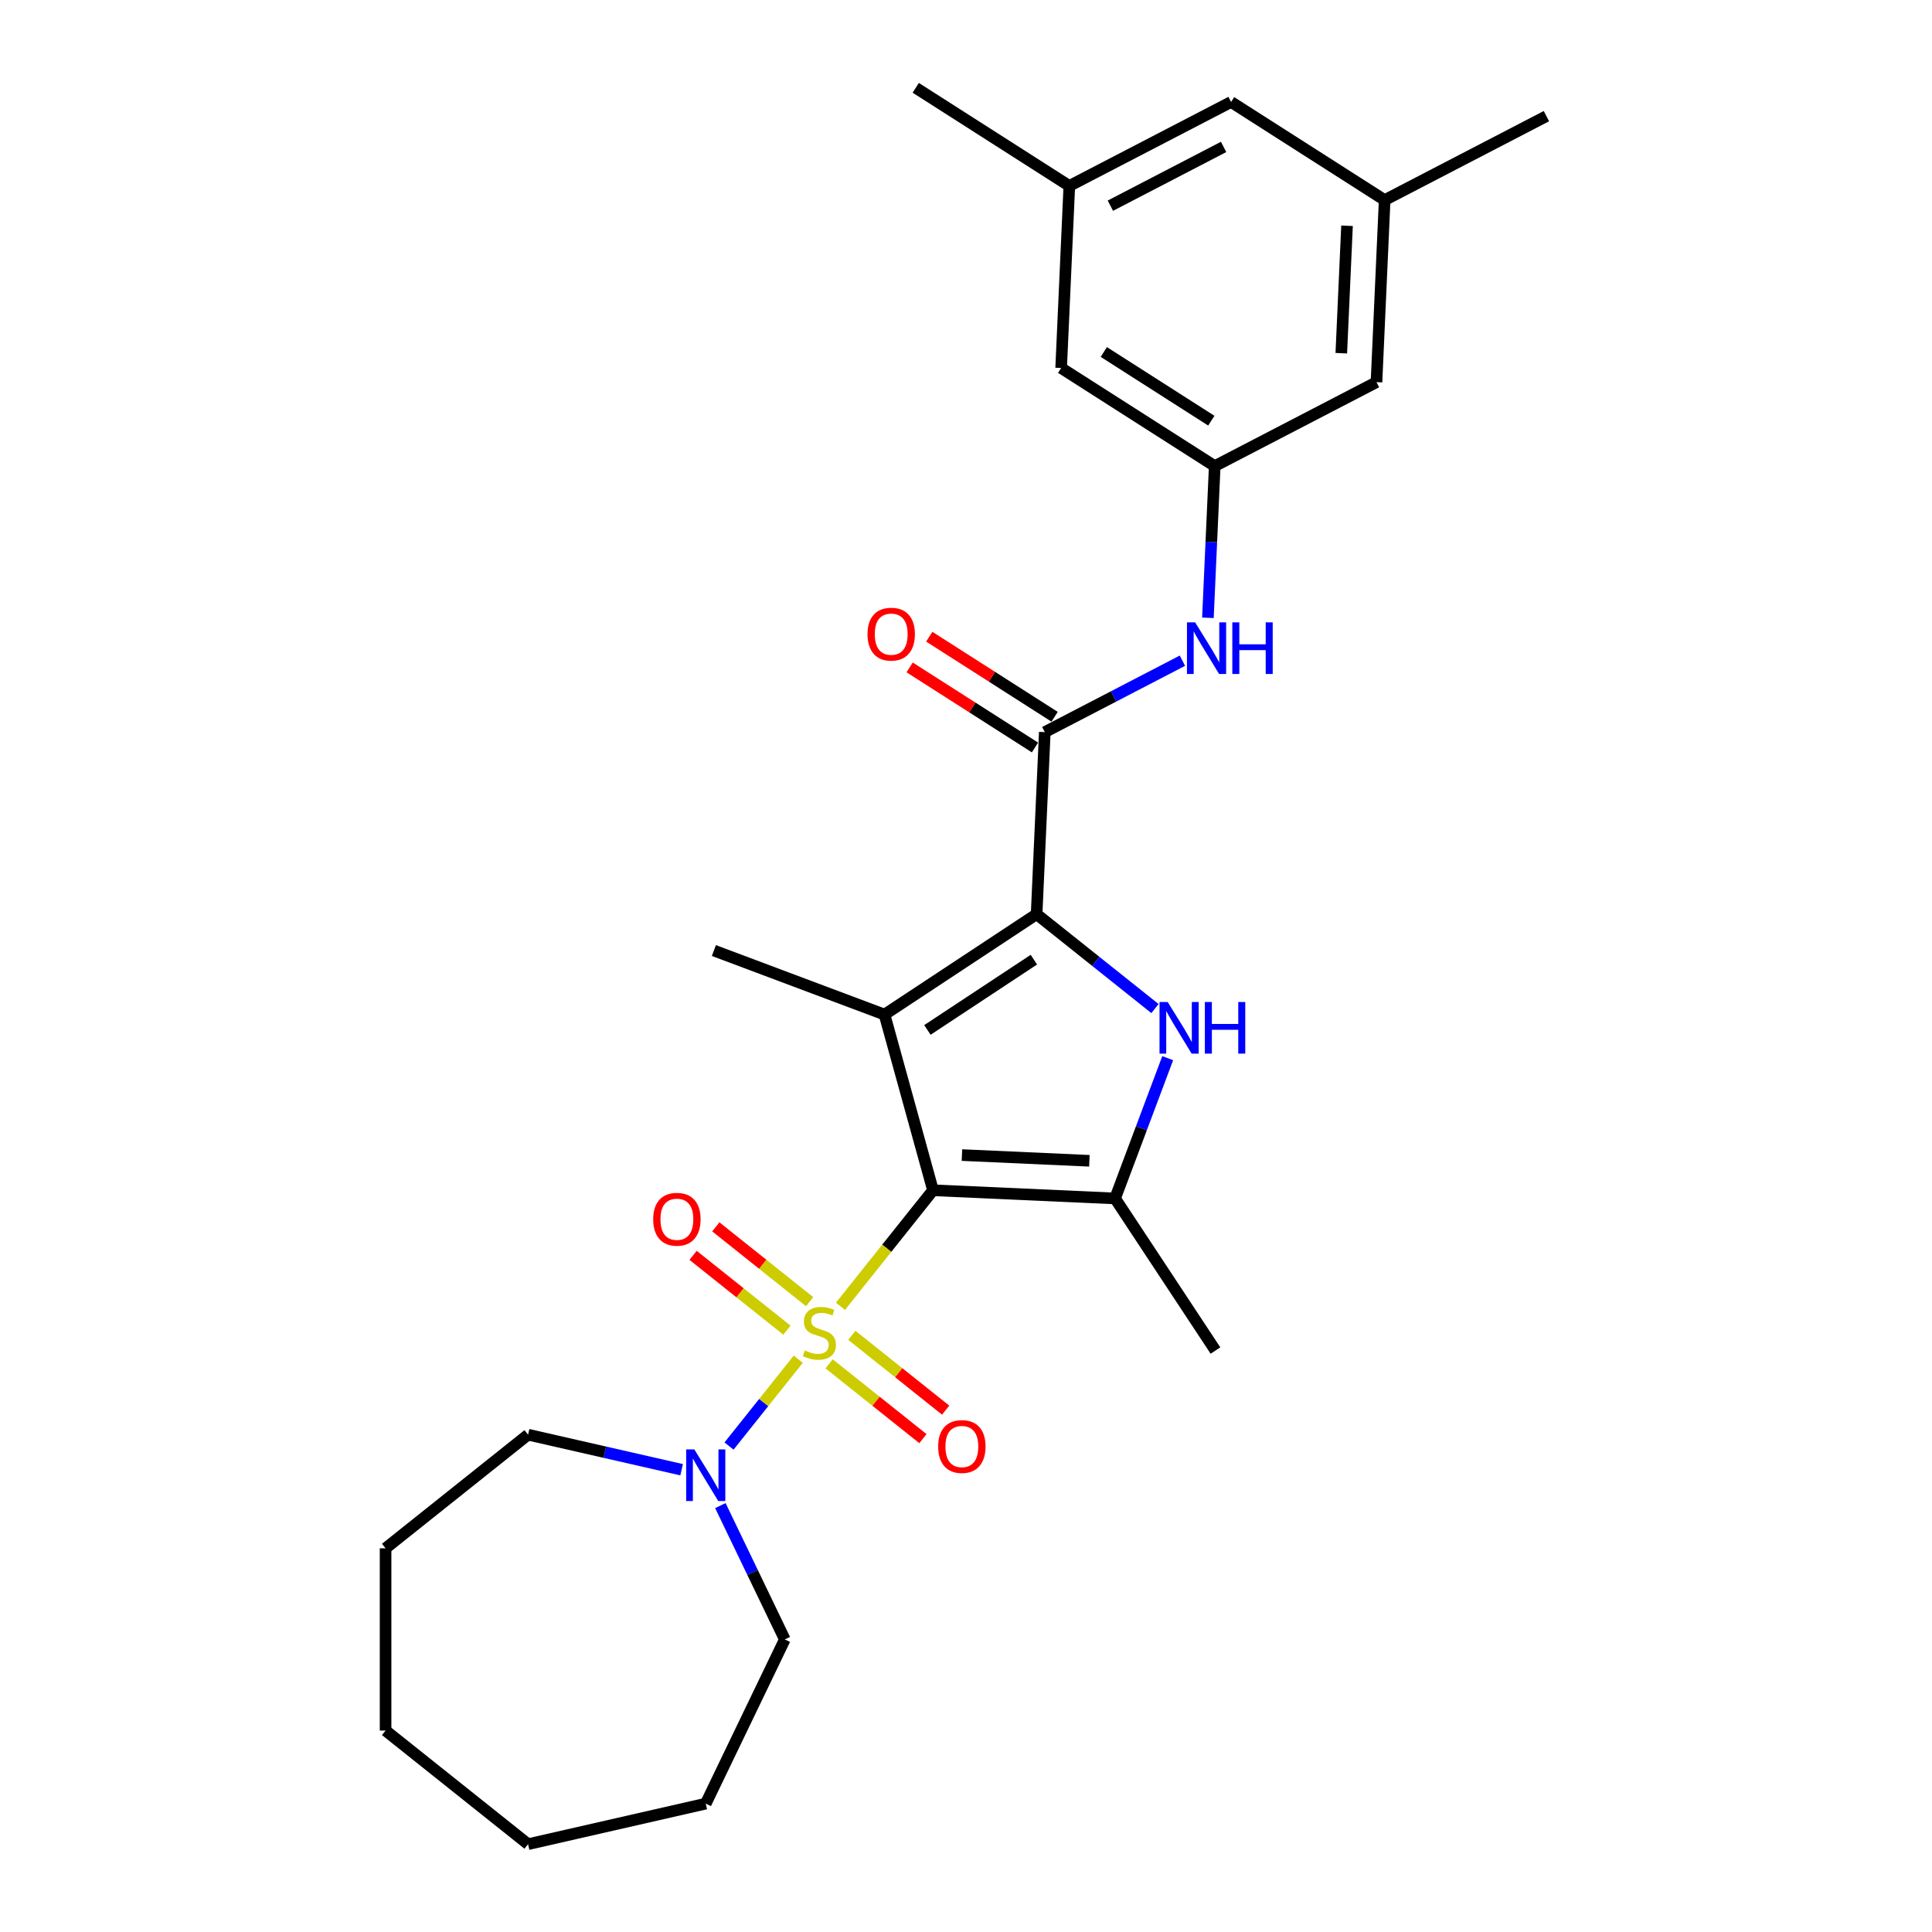 <?xml version='1.0' encoding='iso-8859-1'?>
<svg version='1.1' baseProfile='full'
              xmlns='http://www.w3.org/2000/svg'
                      xmlns:rdkit='http://www.rdkit.org/xml'
                      xmlns:xlink='http://www.w3.org/1999/xlink'
                  xml:space='preserve'
width='1000px' height='1000px' viewBox='0 0 1000 1000'>
<!-- END OF HEADER -->
<rect style='opacity:1.0;fill:#FFFFFF;stroke:none' width='1000' height='1000' x='0' y='0'> </rect>
<path class='bond-0' d='M 482.919,616.076 L 458.974,646.103' style='fill:none;fill-rule:evenodd;stroke:#000000;stroke-width:6px;stroke-linecap:butt;stroke-linejoin:miter;stroke-opacity:1' />
<path class='bond-0' d='M 458.974,646.103 L 435.029,676.129' style='fill:none;fill-rule:evenodd;stroke:#CCCC00;stroke-width:6px;stroke-linecap:butt;stroke-linejoin:miter;stroke-opacity:1' />
<path class='bond-1' d='M 482.919,616.076 L 457.824,525.145' style='fill:none;fill-rule:evenodd;stroke:#000000;stroke-width:6px;stroke-linecap:butt;stroke-linejoin:miter;stroke-opacity:1' />
<path class='bond-4' d='M 482.919,616.076 L 577.155,620.309' style='fill:none;fill-rule:evenodd;stroke:#000000;stroke-width:6px;stroke-linecap:butt;stroke-linejoin:miter;stroke-opacity:1' />
<path class='bond-4' d='M 497.901,597.864 L 563.866,600.827' style='fill:none;fill-rule:evenodd;stroke:#000000;stroke-width:6px;stroke-linecap:butt;stroke-linejoin:miter;stroke-opacity:1' />
<path class='bond-6' d='M 413.182,703.525 L 395.262,725.995' style='fill:none;fill-rule:evenodd;stroke:#CCCC00;stroke-width:6px;stroke-linecap:butt;stroke-linejoin:miter;stroke-opacity:1' />
<path class='bond-6' d='M 395.262,725.995 L 377.342,748.466' style='fill:none;fill-rule:evenodd;stroke:#0000FF;stroke-width:6px;stroke-linecap:butt;stroke-linejoin:miter;stroke-opacity:1' />
<path class='bond-8' d='M 419.063,673.741 L 394.785,654.38' style='fill:none;fill-rule:evenodd;stroke:#CCCC00;stroke-width:6px;stroke-linecap:butt;stroke-linejoin:miter;stroke-opacity:1' />
<path class='bond-8' d='M 394.785,654.38 L 370.508,635.019' style='fill:none;fill-rule:evenodd;stroke:#FF0000;stroke-width:6px;stroke-linecap:butt;stroke-linejoin:miter;stroke-opacity:1' />
<path class='bond-8' d='M 407.3,688.491 L 383.023,669.13' style='fill:none;fill-rule:evenodd;stroke:#CCCC00;stroke-width:6px;stroke-linecap:butt;stroke-linejoin:miter;stroke-opacity:1' />
<path class='bond-8' d='M 383.023,669.13 L 358.745,649.769' style='fill:none;fill-rule:evenodd;stroke:#FF0000;stroke-width:6px;stroke-linecap:butt;stroke-linejoin:miter;stroke-opacity:1' />
<path class='bond-9' d='M 429.147,705.913 L 453.425,725.274' style='fill:none;fill-rule:evenodd;stroke:#CCCC00;stroke-width:6px;stroke-linecap:butt;stroke-linejoin:miter;stroke-opacity:1' />
<path class='bond-9' d='M 453.425,725.274 L 477.702,744.635' style='fill:none;fill-rule:evenodd;stroke:#FF0000;stroke-width:6px;stroke-linecap:butt;stroke-linejoin:miter;stroke-opacity:1' />
<path class='bond-9' d='M 440.91,691.163 L 465.188,710.524' style='fill:none;fill-rule:evenodd;stroke:#CCCC00;stroke-width:6px;stroke-linecap:butt;stroke-linejoin:miter;stroke-opacity:1' />
<path class='bond-9' d='M 465.188,710.524 L 489.465,729.884' style='fill:none;fill-rule:evenodd;stroke:#FF0000;stroke-width:6px;stroke-linecap:butt;stroke-linejoin:miter;stroke-opacity:1' />
<path class='bond-2' d='M 457.824,525.145 L 536.549,473.179' style='fill:none;fill-rule:evenodd;stroke:#000000;stroke-width:6px;stroke-linecap:butt;stroke-linejoin:miter;stroke-opacity:1' />
<path class='bond-2' d='M 480.026,533.096 L 535.134,496.719' style='fill:none;fill-rule:evenodd;stroke:#000000;stroke-width:6px;stroke-linecap:butt;stroke-linejoin:miter;stroke-opacity:1' />
<path class='bond-16' d='M 457.824,525.145 L 369.508,492' style='fill:none;fill-rule:evenodd;stroke:#000000;stroke-width:6px;stroke-linecap:butt;stroke-linejoin:miter;stroke-opacity:1' />
<path class='bond-5' d='M 536.549,473.179 L 540.782,378.944' style='fill:none;fill-rule:evenodd;stroke:#000000;stroke-width:6px;stroke-linecap:butt;stroke-linejoin:miter;stroke-opacity:1' />
<path class='bond-27' d='M 536.549,473.179 L 567.18,497.606' style='fill:none;fill-rule:evenodd;stroke:#000000;stroke-width:6px;stroke-linecap:butt;stroke-linejoin:miter;stroke-opacity:1' />
<path class='bond-27' d='M 567.18,497.606 L 597.811,522.033' style='fill:none;fill-rule:evenodd;stroke:#0000FF;stroke-width:6px;stroke-linecap:butt;stroke-linejoin:miter;stroke-opacity:1' />
<path class='bond-3' d='M 604.402,547.709 L 590.778,584.009' style='fill:none;fill-rule:evenodd;stroke:#0000FF;stroke-width:6px;stroke-linecap:butt;stroke-linejoin:miter;stroke-opacity:1' />
<path class='bond-3' d='M 590.778,584.009 L 577.155,620.309' style='fill:none;fill-rule:evenodd;stroke:#000000;stroke-width:6px;stroke-linecap:butt;stroke-linejoin:miter;stroke-opacity:1' />
<path class='bond-18' d='M 577.155,620.309 L 629.121,699.034' style='fill:none;fill-rule:evenodd;stroke:#000000;stroke-width:6px;stroke-linecap:butt;stroke-linejoin:miter;stroke-opacity:1' />
<path class='bond-7' d='M 540.782,378.944 L 576.4,360.458' style='fill:none;fill-rule:evenodd;stroke:#000000;stroke-width:6px;stroke-linecap:butt;stroke-linejoin:miter;stroke-opacity:1' />
<path class='bond-7' d='M 576.4,360.458 L 612.019,341.973' style='fill:none;fill-rule:evenodd;stroke:#0000FF;stroke-width:6px;stroke-linecap:butt;stroke-linejoin:miter;stroke-opacity:1' />
<path class='bond-11' d='M 545.86,370.994 L 513.423,350.273' style='fill:none;fill-rule:evenodd;stroke:#000000;stroke-width:6px;stroke-linecap:butt;stroke-linejoin:miter;stroke-opacity:1' />
<path class='bond-11' d='M 513.423,350.273 L 480.987,329.552' style='fill:none;fill-rule:evenodd;stroke:#FF0000;stroke-width:6px;stroke-linecap:butt;stroke-linejoin:miter;stroke-opacity:1' />
<path class='bond-11' d='M 535.703,386.893 L 503.267,366.172' style='fill:none;fill-rule:evenodd;stroke:#000000;stroke-width:6px;stroke-linecap:butt;stroke-linejoin:miter;stroke-opacity:1' />
<path class='bond-11' d='M 503.267,366.172 L 470.83,345.451' style='fill:none;fill-rule:evenodd;stroke:#FF0000;stroke-width:6px;stroke-linecap:butt;stroke-linejoin:miter;stroke-opacity:1' />
<path class='bond-19' d='M 372.859,779.293 L 389.539,813.93' style='fill:none;fill-rule:evenodd;stroke:#0000FF;stroke-width:6px;stroke-linecap:butt;stroke-linejoin:miter;stroke-opacity:1' />
<path class='bond-19' d='M 389.539,813.93 L 406.219,848.566' style='fill:none;fill-rule:evenodd;stroke:#000000;stroke-width:6px;stroke-linecap:butt;stroke-linejoin:miter;stroke-opacity:1' />
<path class='bond-20' d='M 352.802,760.727 L 313.064,751.657' style='fill:none;fill-rule:evenodd;stroke:#0000FF;stroke-width:6px;stroke-linecap:butt;stroke-linejoin:miter;stroke-opacity:1' />
<path class='bond-20' d='M 313.064,751.657 L 273.326,742.587' style='fill:none;fill-rule:evenodd;stroke:#000000;stroke-width:6px;stroke-linecap:butt;stroke-linejoin:miter;stroke-opacity:1' />
<path class='bond-10' d='M 625.214,319.776 L 626.977,280.516' style='fill:none;fill-rule:evenodd;stroke:#0000FF;stroke-width:6px;stroke-linecap:butt;stroke-linejoin:miter;stroke-opacity:1' />
<path class='bond-10' d='M 626.977,280.516 L 628.74,241.256' style='fill:none;fill-rule:evenodd;stroke:#000000;stroke-width:6px;stroke-linecap:butt;stroke-linejoin:miter;stroke-opacity:1' />
<path class='bond-14' d='M 628.74,241.256 L 549.246,190.473' style='fill:none;fill-rule:evenodd;stroke:#000000;stroke-width:6px;stroke-linecap:butt;stroke-linejoin:miter;stroke-opacity:1' />
<path class='bond-14' d='M 626.972,217.739 L 571.326,182.191' style='fill:none;fill-rule:evenodd;stroke:#000000;stroke-width:6px;stroke-linecap:butt;stroke-linejoin:miter;stroke-opacity:1' />
<path class='bond-15' d='M 628.74,241.256 L 712.466,197.803' style='fill:none;fill-rule:evenodd;stroke:#000000;stroke-width:6px;stroke-linecap:butt;stroke-linejoin:miter;stroke-opacity:1' />
<path class='bond-12' d='M 716.698,103.568 L 712.466,197.803' style='fill:none;fill-rule:evenodd;stroke:#000000;stroke-width:6px;stroke-linecap:butt;stroke-linejoin:miter;stroke-opacity:1' />
<path class='bond-12' d='M 697.217,116.857 L 694.254,182.821' style='fill:none;fill-rule:evenodd;stroke:#000000;stroke-width:6px;stroke-linecap:butt;stroke-linejoin:miter;stroke-opacity:1' />
<path class='bond-17' d='M 716.698,103.568 L 637.204,52.785' style='fill:none;fill-rule:evenodd;stroke:#000000;stroke-width:6px;stroke-linecap:butt;stroke-linejoin:miter;stroke-opacity:1' />
<path class='bond-22' d='M 716.698,103.568 L 800.425,60.115' style='fill:none;fill-rule:evenodd;stroke:#000000;stroke-width:6px;stroke-linecap:butt;stroke-linejoin:miter;stroke-opacity:1' />
<path class='bond-13' d='M 553.478,96.237 L 549.246,190.473' style='fill:none;fill-rule:evenodd;stroke:#000000;stroke-width:6px;stroke-linecap:butt;stroke-linejoin:miter;stroke-opacity:1' />
<path class='bond-21' d='M 553.478,96.237 L 473.984,45.455' style='fill:none;fill-rule:evenodd;stroke:#000000;stroke-width:6px;stroke-linecap:butt;stroke-linejoin:miter;stroke-opacity:1' />
<path class='bond-29' d='M 553.478,96.237 L 637.204,52.785' style='fill:none;fill-rule:evenodd;stroke:#000000;stroke-width:6px;stroke-linecap:butt;stroke-linejoin:miter;stroke-opacity:1' />
<path class='bond-29' d='M 574.727,106.465 L 633.336,76.048' style='fill:none;fill-rule:evenodd;stroke:#000000;stroke-width:6px;stroke-linecap:butt;stroke-linejoin:miter;stroke-opacity:1' />
<path class='bond-24' d='M 406.219,848.566 L 365.291,933.555' style='fill:none;fill-rule:evenodd;stroke:#000000;stroke-width:6px;stroke-linecap:butt;stroke-linejoin:miter;stroke-opacity:1' />
<path class='bond-23' d='M 273.326,742.587 L 199.575,801.401' style='fill:none;fill-rule:evenodd;stroke:#000000;stroke-width:6px;stroke-linecap:butt;stroke-linejoin:miter;stroke-opacity:1' />
<path class='bond-26' d='M 199.575,801.401 L 199.575,895.731' style='fill:none;fill-rule:evenodd;stroke:#000000;stroke-width:6px;stroke-linecap:butt;stroke-linejoin:miter;stroke-opacity:1' />
<path class='bond-25' d='M 365.291,933.555 L 273.326,954.545' style='fill:none;fill-rule:evenodd;stroke:#000000;stroke-width:6px;stroke-linecap:butt;stroke-linejoin:miter;stroke-opacity:1' />
<path class='bond-28' d='M 273.326,954.545 L 199.575,895.731' style='fill:none;fill-rule:evenodd;stroke:#000000;stroke-width:6px;stroke-linecap:butt;stroke-linejoin:miter;stroke-opacity:1' />
<path  class='atom-1' d='M 416.559 698.996
Q 416.861 699.109, 418.106 699.637
Q 419.351 700.166, 420.709 700.505
Q 422.105 700.807, 423.464 700.807
Q 425.992 700.807, 427.463 699.6
Q 428.935 698.354, 428.935 696.204
Q 428.935 694.732, 428.18 693.827
Q 427.463 692.921, 426.331 692.43
Q 425.199 691.94, 423.313 691.374
Q 420.936 690.657, 419.502 689.978
Q 418.106 689.299, 417.087 687.865
Q 416.106 686.431, 416.106 684.016
Q 416.106 680.658, 418.37 678.583
Q 420.671 676.507, 425.199 676.507
Q 428.293 676.507, 431.802 677.979
L 430.935 680.884
Q 427.727 679.564, 425.313 679.564
Q 422.709 679.564, 421.275 680.658
Q 419.841 681.715, 419.879 683.563
Q 419.879 684.997, 420.596 685.865
Q 421.351 686.733, 422.407 687.223
Q 423.501 687.714, 425.313 688.28
Q 427.727 689.035, 429.161 689.789
Q 430.595 690.544, 431.614 692.091
Q 432.67 693.6, 432.67 696.204
Q 432.67 699.901, 430.18 701.901
Q 427.727 703.863, 423.615 703.863
Q 421.237 703.863, 419.426 703.335
Q 417.653 702.845, 415.54 701.977
L 416.559 698.996
' fill='#CCCC00'/>
<path  class='atom-4' d='M 604.395 518.636
L 613.149 532.786
Q 614.017 534.182, 615.413 536.71
Q 616.809 539.238, 616.884 539.389
L 616.884 518.636
L 620.431 518.636
L 620.431 545.35
L 616.771 545.35
L 607.376 529.88
Q 606.281 528.069, 605.112 525.994
Q 603.98 523.918, 603.64 523.277
L 603.64 545.35
L 600.169 545.35
L 600.169 518.636
L 604.395 518.636
' fill='#0000FF'/>
<path  class='atom-4' d='M 623.638 518.636
L 627.261 518.636
L 627.261 529.993
L 640.92 529.993
L 640.92 518.636
L 644.542 518.636
L 644.542 545.35
L 640.92 545.35
L 640.92 533.012
L 627.261 533.012
L 627.261 545.35
L 623.638 545.35
L 623.638 518.636
' fill='#0000FF'/>
<path  class='atom-7' d='M 359.386 750.22
L 368.14 764.37
Q 369.008 765.766, 370.404 768.294
Q 371.8 770.822, 371.875 770.973
L 371.875 750.22
L 375.422 750.22
L 375.422 776.935
L 371.762 776.935
L 362.367 761.464
Q 361.273 759.653, 360.103 757.578
Q 358.971 755.503, 358.631 754.861
L 358.631 776.935
L 355.16 776.935
L 355.16 750.22
L 359.386 750.22
' fill='#0000FF'/>
<path  class='atom-8' d='M 618.603 322.134
L 627.357 336.283
Q 628.225 337.68, 629.621 340.208
Q 631.017 342.736, 631.092 342.887
L 631.092 322.134
L 634.639 322.134
L 634.639 348.848
L 630.979 348.848
L 621.584 333.378
Q 620.489 331.567, 619.32 329.492
Q 618.188 327.416, 617.848 326.775
L 617.848 348.848
L 614.377 348.848
L 614.377 322.134
L 618.603 322.134
' fill='#0000FF'/>
<path  class='atom-8' d='M 637.846 322.134
L 641.468 322.134
L 641.468 333.491
L 655.128 333.491
L 655.128 322.134
L 658.75 322.134
L 658.75 348.848
L 655.128 348.848
L 655.128 336.51
L 641.468 336.51
L 641.468 348.848
L 637.846 348.848
L 637.846 322.134
' fill='#0000FF'/>
<path  class='atom-9' d='M 338.092 631.088
Q 338.092 624.674, 341.261 621.089
Q 344.431 617.505, 350.355 617.505
Q 356.279 617.505, 359.448 621.089
Q 362.618 624.674, 362.618 631.088
Q 362.618 637.578, 359.41 641.276
Q 356.203 644.936, 350.355 644.936
Q 344.468 644.936, 341.261 641.276
Q 338.092 637.616, 338.092 631.088
M 350.355 641.917
Q 354.43 641.917, 356.618 639.201
Q 358.844 636.446, 358.844 631.088
Q 358.844 625.844, 356.618 623.202
Q 354.43 620.523, 350.355 620.523
Q 346.28 620.523, 344.053 623.165
Q 341.865 625.806, 341.865 631.088
Q 341.865 636.484, 344.053 639.201
Q 346.28 641.917, 350.355 641.917
' fill='#FF0000'/>
<path  class='atom-10' d='M 485.593 748.716
Q 485.593 742.302, 488.762 738.717
Q 491.932 735.133, 497.856 735.133
Q 503.78 735.133, 506.949 738.717
Q 510.119 742.302, 510.119 748.716
Q 510.119 755.206, 506.911 758.904
Q 503.704 762.564, 497.856 762.564
Q 491.969 762.564, 488.762 758.904
Q 485.593 755.244, 485.593 748.716
M 497.856 759.546
Q 501.931 759.546, 504.119 756.829
Q 506.345 754.074, 506.345 748.716
Q 506.345 743.472, 504.119 740.83
Q 501.931 738.151, 497.856 738.151
Q 493.781 738.151, 491.554 740.793
Q 489.366 743.434, 489.366 748.716
Q 489.366 754.112, 491.554 756.829
Q 493.781 759.546, 497.856 759.546
' fill='#FF0000'/>
<path  class='atom-12' d='M 449.024 328.236
Q 449.024 321.822, 452.194 318.237
Q 455.363 314.653, 461.287 314.653
Q 467.211 314.653, 470.381 318.237
Q 473.55 321.822, 473.55 328.236
Q 473.55 334.726, 470.343 338.424
Q 467.136 342.084, 461.287 342.084
Q 455.401 342.084, 452.194 338.424
Q 449.024 334.764, 449.024 328.236
M 461.287 339.065
Q 465.362 339.065, 467.551 336.349
Q 469.777 333.594, 469.777 328.236
Q 469.777 322.992, 467.551 320.35
Q 465.362 317.671, 461.287 317.671
Q 457.212 317.671, 454.986 320.313
Q 452.798 322.954, 452.798 328.236
Q 452.798 333.632, 454.986 336.349
Q 457.212 339.065, 461.287 339.065
' fill='#FF0000'/>
</svg>
